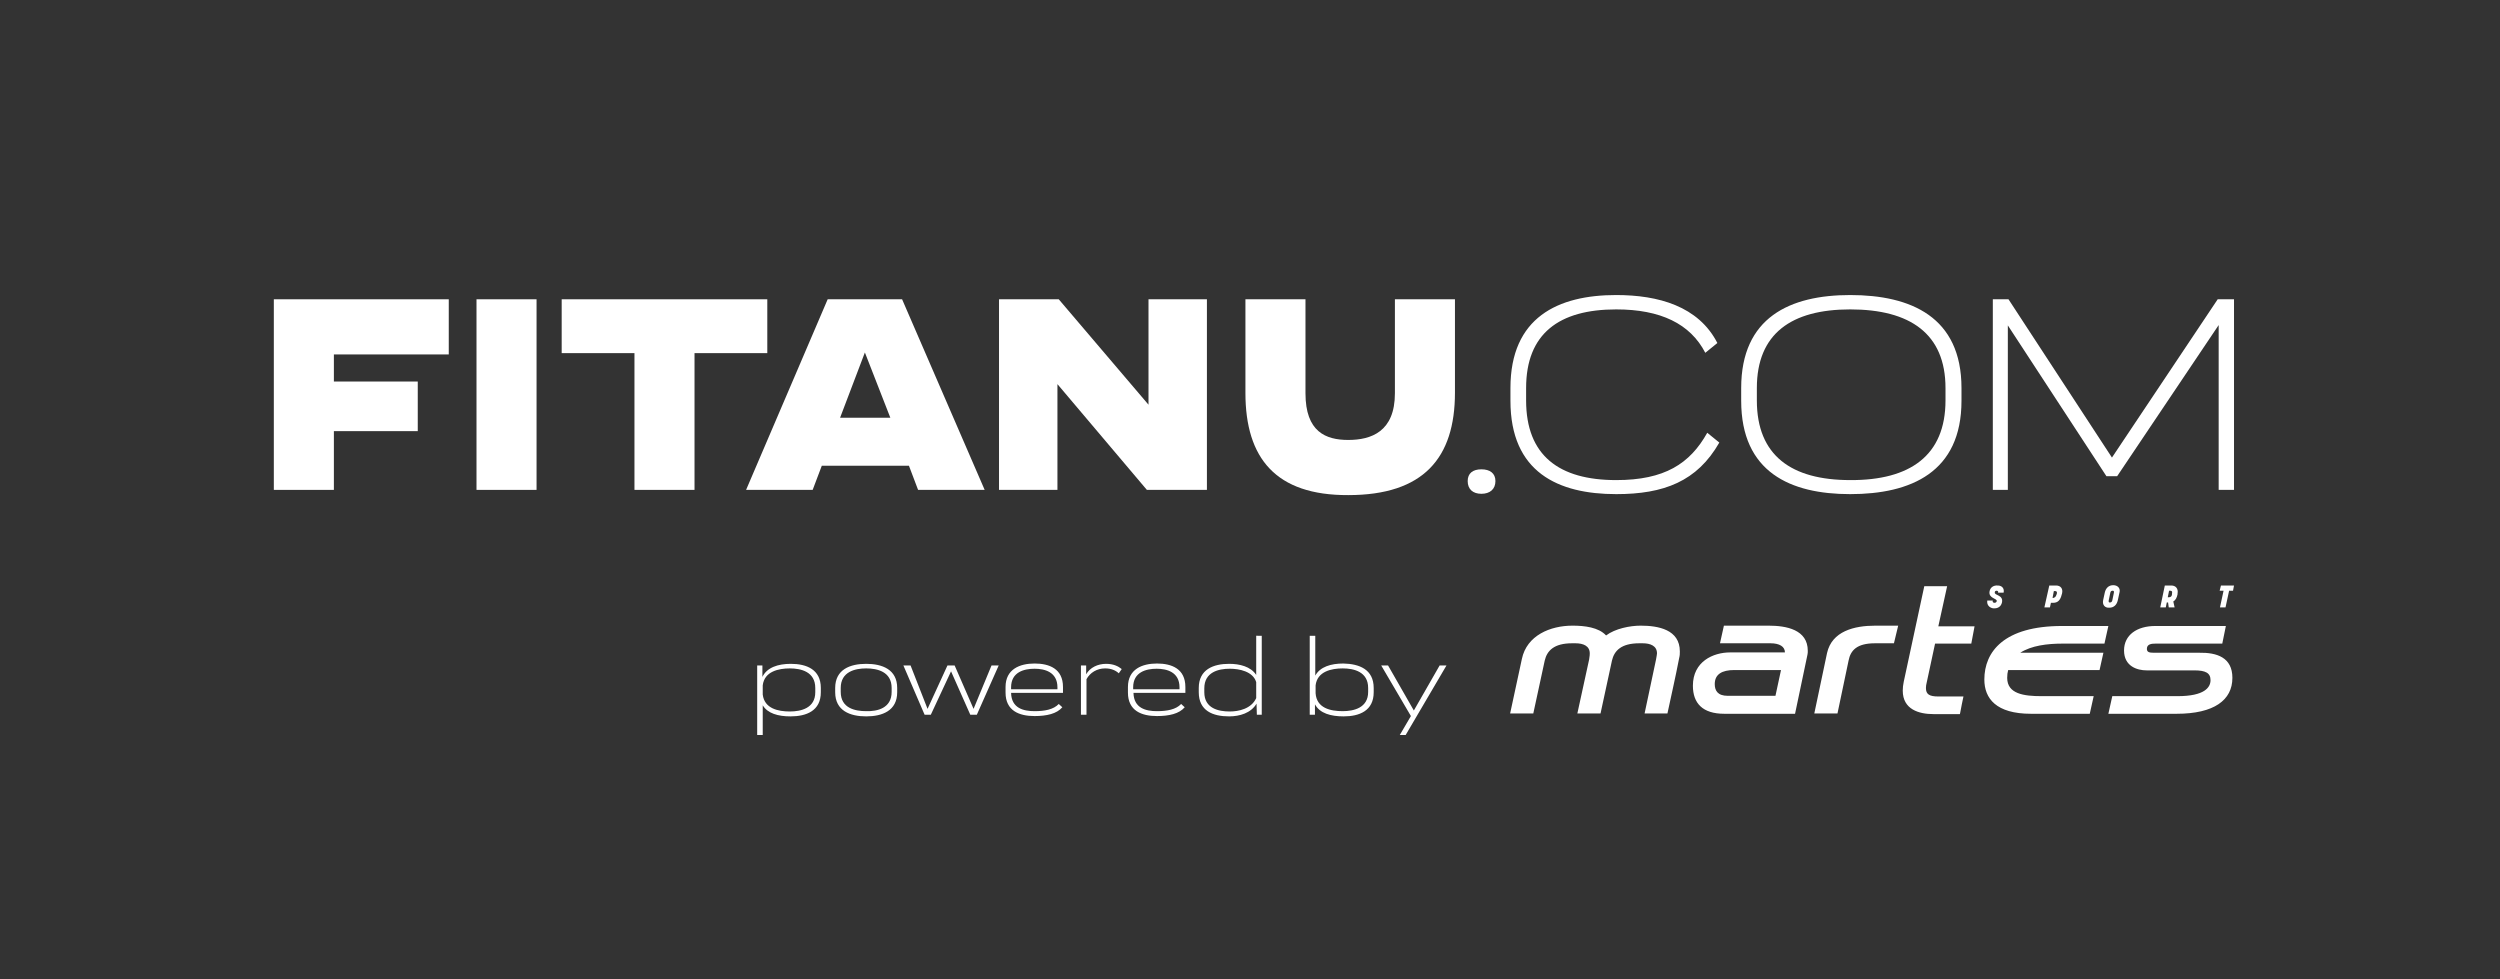 <svg enable-background="new 0 0 766 300" viewBox="0 0 766 300" xmlns="http://www.w3.org/2000/svg" fill="transparent" ><rect x="0" y="0" width="766" height="300" fill="#333333" stroke="none"/><path d="m0 .2h766v300h-766z"/><g fill="#fff"><path d="m102.3 108.6v8.3h25.7v15.2h-25.7v18h-18.4v-58.4h53.6v16.9z"/><path d="m146 91.7h18.4v58.4h-18.4z"/><path d="m235.1 108.2h-22.3v41.9h-18.4v-41.9h-22.3v-16.5h63z"/><path d="m278.5 142.7h-26.7l-2.8 7.4h-20.4l25-58.4h22.8l25.3 58.4h-20.4zm-5.7-14.7-7.8-20-7.6 20z"/><path d="m369.8 91.7v58.4h-18.4l-27.4-32.4v32.4h-17.9v-58.4h18.3l27.5 32.3v-32.3z"/><path d="m381.6 120.4v-28.7h18.4v28.8c0 11.8 6.2 14.3 13.1 14.3 7 0 14.3-2.5 14.3-14.3v-28.8h18.4v28.6c0 20-9.6 31.4-32.7 31.4-22.2.1-31.5-11.3-31.5-31.3"/><path d="m449.7 147.4c0-2.4 1.6-3.6 4.2-3.6s4.3 1.2 4.3 3.6c0 2.5-1.7 3.9-4.3 3.9s-4.2-1.4-4.2-3.9"/><path d="m495.2 151.4c-17.8 0-32.4-6.7-32.4-28.6v-3.9c0-21.7 14.6-28.5 32.4-28.5 12.9 0 25.2 3.4 31 14.7l-3.7 3c-4.6-8.9-13.7-13.3-27.3-13.3-17.5 0-27.6 7.4-27.6 24.1v3.8c0 16.9 10.1 24.4 27.6 24.4 14.8 0 22.6-5 27.9-14.5l3.7 3c-6.8 11.9-17 15.8-31.6 15.8"/><path d="m533.5 122.8v-3.9c0-21.7 15-28.5 33.4-28.5 18.6 0 34.1 6.7 34.1 28.5v3.9c0 21.9-15.5 28.6-34.1 28.6-18.3 0-33.4-6.7-33.4-28.6m62.6-.1v-3.8c0-16.7-10.9-24.1-29.2-24.1-18 0-28.6 7.4-28.6 24.1v3.8c0 16.9 10.6 24.4 28.6 24.4 18.3.1 29.2-7.5 29.2-24.4"/><path d="m684.5 91.7v58.4h-4.7v-50.5l-31.1 46.3h-3.3l-30.2-46.2v50.4h-4.6v-58.4h4.8l31.7 48.5 32.4-48.5z"/><path d="m663.3 179.4h2c1.3 0 2.2.9 1.9 2.5v.2c-.2 1-.6 1.8-1.3 2.2l.4 1.8h-1.8l-.2-1.5h-.4l-.3 1.5h-1.7zm-18.9 4.5.5-2.3c.3-1.4 1.2-2.3 2.6-2.3 1.3 0 2.3.9 1.9 2.3l-.5 2.3c-.3 1.4-1.2 2.3-2.6 2.3-1.3.1-2.2-.8-1.9-2.3m-16.5-4.5h2.1c1.3 0 2.2.9 1.8 2.5l-.1.3c-.4 1.7-1.2 2.5-2.6 2.5h-.7l-.3 1.4h-1.7zm56.3 1.6h-1.2l-1.1 5.1h-1.7l1.1-5.1h-1.2l.4-1.6h4zm-158.8 28.6c0 1.9.8 3.6 4 3.6h2.5 12.1l1.7-7.9h-14.3c-3.8 0-6 1.3-6 4.3m104.7-27.4.1-.2c.2-.8-.2-.9-.6-.9h-.3l-.4 2.1h.3c.2-.1.7-.2.9-1m16.4 2.4c.2 0 .6-.1.7-.6l.5-2.4c.1-.6-.2-.6-.4-.6-.3 0-.6.1-.7.6l-.5 2.4c-.1.6.2.6.4.6m19-2.5v-.2c.2-.8-.2-.9-.6-.9h-.3l-.4 2h.3c.4 0 .9-.1 1-.9m-56.6 1.9h1.7c-.2.5.2.7.5.7.4 0 .6-.2.7-.5.2-.9-2.6-.8-2.2-3 .2-1.2 1.2-1.9 2.5-1.8 1.3 0 2.1.9 1.8 2.2h-1.7c.2-.4-.2-.6-.4-.6-.3 0-.6.1-.6.5-.2 1 2.7.7 2.2 3.1-.3 1.3-1.3 1.9-2.7 1.8-1.2-.2-2-1.1-1.8-2.4m-94.4 17.6c-1.3 6.7-2.2 10.4-3.6 17h-7l3.5-16.5c.2-1.1.3-1.7.3-1.9 0-2.3-2-3.1-4.4-3.1h-1c-5.6 0-7.7 2.3-8.4 5.3l-3.5 16.2h-7.1l3.6-16.5c.2-1.1.2-1.7.2-1.9 0-2.3-2-3.1-4.4-3.1h-1c-5.6 0-7.7 2.3-8.4 5.3l-3.5 16.2h-7.1l3.6-16.7c1.5-7.2 8.7-10.2 15.5-10.2 3.7 0 8 .5 10.3 3 2.8-2.1 7.3-3 10.6-3 5.4 0 12 1.2 12 7.9 0 .7 0 1.2-.2 2m39.3-1-3.8 18.1h-21.7c-6.6 0-9.6-3.2-9.6-8.6 0-7.4 6.2-10.2 11.4-10.2h16.8c0-1.8-1.7-2.8-4.4-2.8h-15.5l1.2-5.4h13.7c5.4 0 12 1.2 12 7.7 0 .4 0 .8-.1 1.2m26.5-3.5h-5.8c-5.6 0-7.5 2.2-8.1 5.3l-3.4 16.2h-7.1l3.9-18.5c1.5-6.7 8.3-8.4 14.8-8.4h7zm23.7.1h-11.1l-2.6 12.1c-.1.3-.2 1-.2 1.5 0 1.9 1 2.6 3.8 2.6h7.7s-1 4.7-1 5l-.1.4h-8.1c-4.4 0-9.4-1.4-9.4-7.2 0-.8.1-1.8.3-2.7l6.3-29.3h7l-2.7 12.3h11.1zm40.5 2.7-1.2 5.4h-7.1-20.9c-.2.7-.3 1.5-.3 2.4 0 4.9 5.1 5.6 10.5 5.6h16l-1.2 5.4h-18c-10.7 0-14.3-4.7-14.3-10.5 0-8.5 6-16.4 23.8-16.4h14.2l-1.2 5.4h-12.9c-4.6 0-9.5.6-12.9 2.8h25.5zm39.5 7.8c0 6.8-5.6 11-17.1 11h-20.9l1.2-5.4h20c8.3 0 10.1-2.7 10.1-4.9s-1.5-3-5-3h-14.6c-2.8 0-6.9-1.2-6.9-6.1 0-4.7 3.9-7.5 9.6-7.5h21.6l-1.1 5.4h-20.4c-1.2 0-2.7.1-2.7 1.6 0 1 .7 1.2 2.1 1.2h13.9c5.4-.1 10.2 1.4 10.2 7.7z"/><path d="m251.5 210.8v1.3c0 5.7-4.4 7.4-9.3 7.4-3.8 0-7-.9-8.5-3.4v9.1h-1.7v-21.3h1.6v3.5c1.4-2.9 4.8-4 8.7-4 4.8 0 9.2 1.7 9.2 7.4zm-1.7 0c0-5-4.4-6-7.8-6s-7.8.9-8.3 5.2v2.8c.5 4.3 4.7 5.2 8.3 5.2 3.4 0 7.8-1 7.8-5.9z"/><path d="m255.9 212.1v-1.3c0-5.7 4.6-7.4 9.5-7.4s9.5 1.7 9.5 7.4v1.3c0 5.7-4.6 7.4-9.5 7.4s-9.5-1.7-9.5-7.4zm17.3-.1v-1.2c0-5-4.4-6-7.8-6s-7.8 1-7.8 6v1.2c0 5 4.4 5.9 7.8 5.9 3.4.1 7.8-.9 7.8-5.9z"/><path d="m306 203.9-6.7 15.1h-2l-5.9-13.3-6.2 13.3h-1.9l-6.5-15.1h2.2l5.2 13.3 6.1-13.3h2.2l5.8 13.3 5.5-13.3z"/><path d="m325.7 212.3h-15.9c.1 4.7 3.8 5.6 7.2 5.6 3.1 0 5.8-.5 7.4-2.2l1.1 1c-1.7 2-4.8 2.7-8.5 2.7-4.7 0-8.9-1.6-8.9-7.2v-1.7c0-5.5 4.4-7.2 8.9-7.2s8.7 1.6 8.7 7.2zm-15.9-1.7v.6h14.2v-.6c0-4.7-3.9-5.7-7-5.7-3.2 0-7.2 1-7.2 5.7z"/><path d="m343.7 205-.9 1.3c-1-.9-2.3-1.5-4.2-1.5-2.5 0-4.6 1.3-5.7 3.3v10.9h-1.7v-15.1h1.6v2.7c1.2-2.1 3.6-3.2 6.1-3.2 2.2 0 3.7.7 4.8 1.6z"/><path d="m363.2 212.3h-15.9c.1 4.7 3.8 5.6 7.2 5.6 3.1 0 5.8-.5 7.4-2.2l1.1 1c-1.7 2-4.8 2.7-8.5 2.7-4.7 0-8.9-1.6-8.9-7.2v-1.7c0-5.5 4.4-7.2 8.9-7.2s8.7 1.6 8.7 7.2zm-16-1.7v.6h14.2v-.6c0-4.7-3.9-5.7-7-5.7-3.2 0-7.2 1-7.2 5.7z"/><path d="m386.6 194.8v24.2h-1.5l-.1-3.4c-1.7 2.9-5.2 3.9-8.4 3.9-5 0-9.3-1.7-9.3-7.4v-1.3c0-5.7 4.5-7.4 9.3-7.4 3.2 0 6.6.8 8.3 3.4v-12zm-1.7 19.1v-4.9c-1-3.3-5.2-4.1-8.1-4.1-3.4 0-7.8 1-7.8 6v1.2c0 5 4.4 5.9 7.8 5.9 2.7 0 6.6-.8 8.1-4.1z"/><path d="m420.9 210.8v1.3c0 5.7-4.4 7.4-9.2 7.4-3.9 0-7.3-.9-8.8-3.7v3.2h-1.6v-24.2h1.7v12.2c1.5-2.7 4.8-3.7 8.6-3.7 4.9.1 9.3 1.8 9.3 7.5zm-1.7 0c0-5-4.4-6-7.8-6s-7.8.9-8.3 5.2v2.4c.3 4.6 4.6 5.5 8.3 5.5 3.4 0 7.8-1 7.8-5.9z"/><path d="m443.2 203.9-12.5 21.3h-1.8l3.4-5.8-9.1-15.5h2.1l7.9 13.8 7.9-13.8z"/></g></svg>
